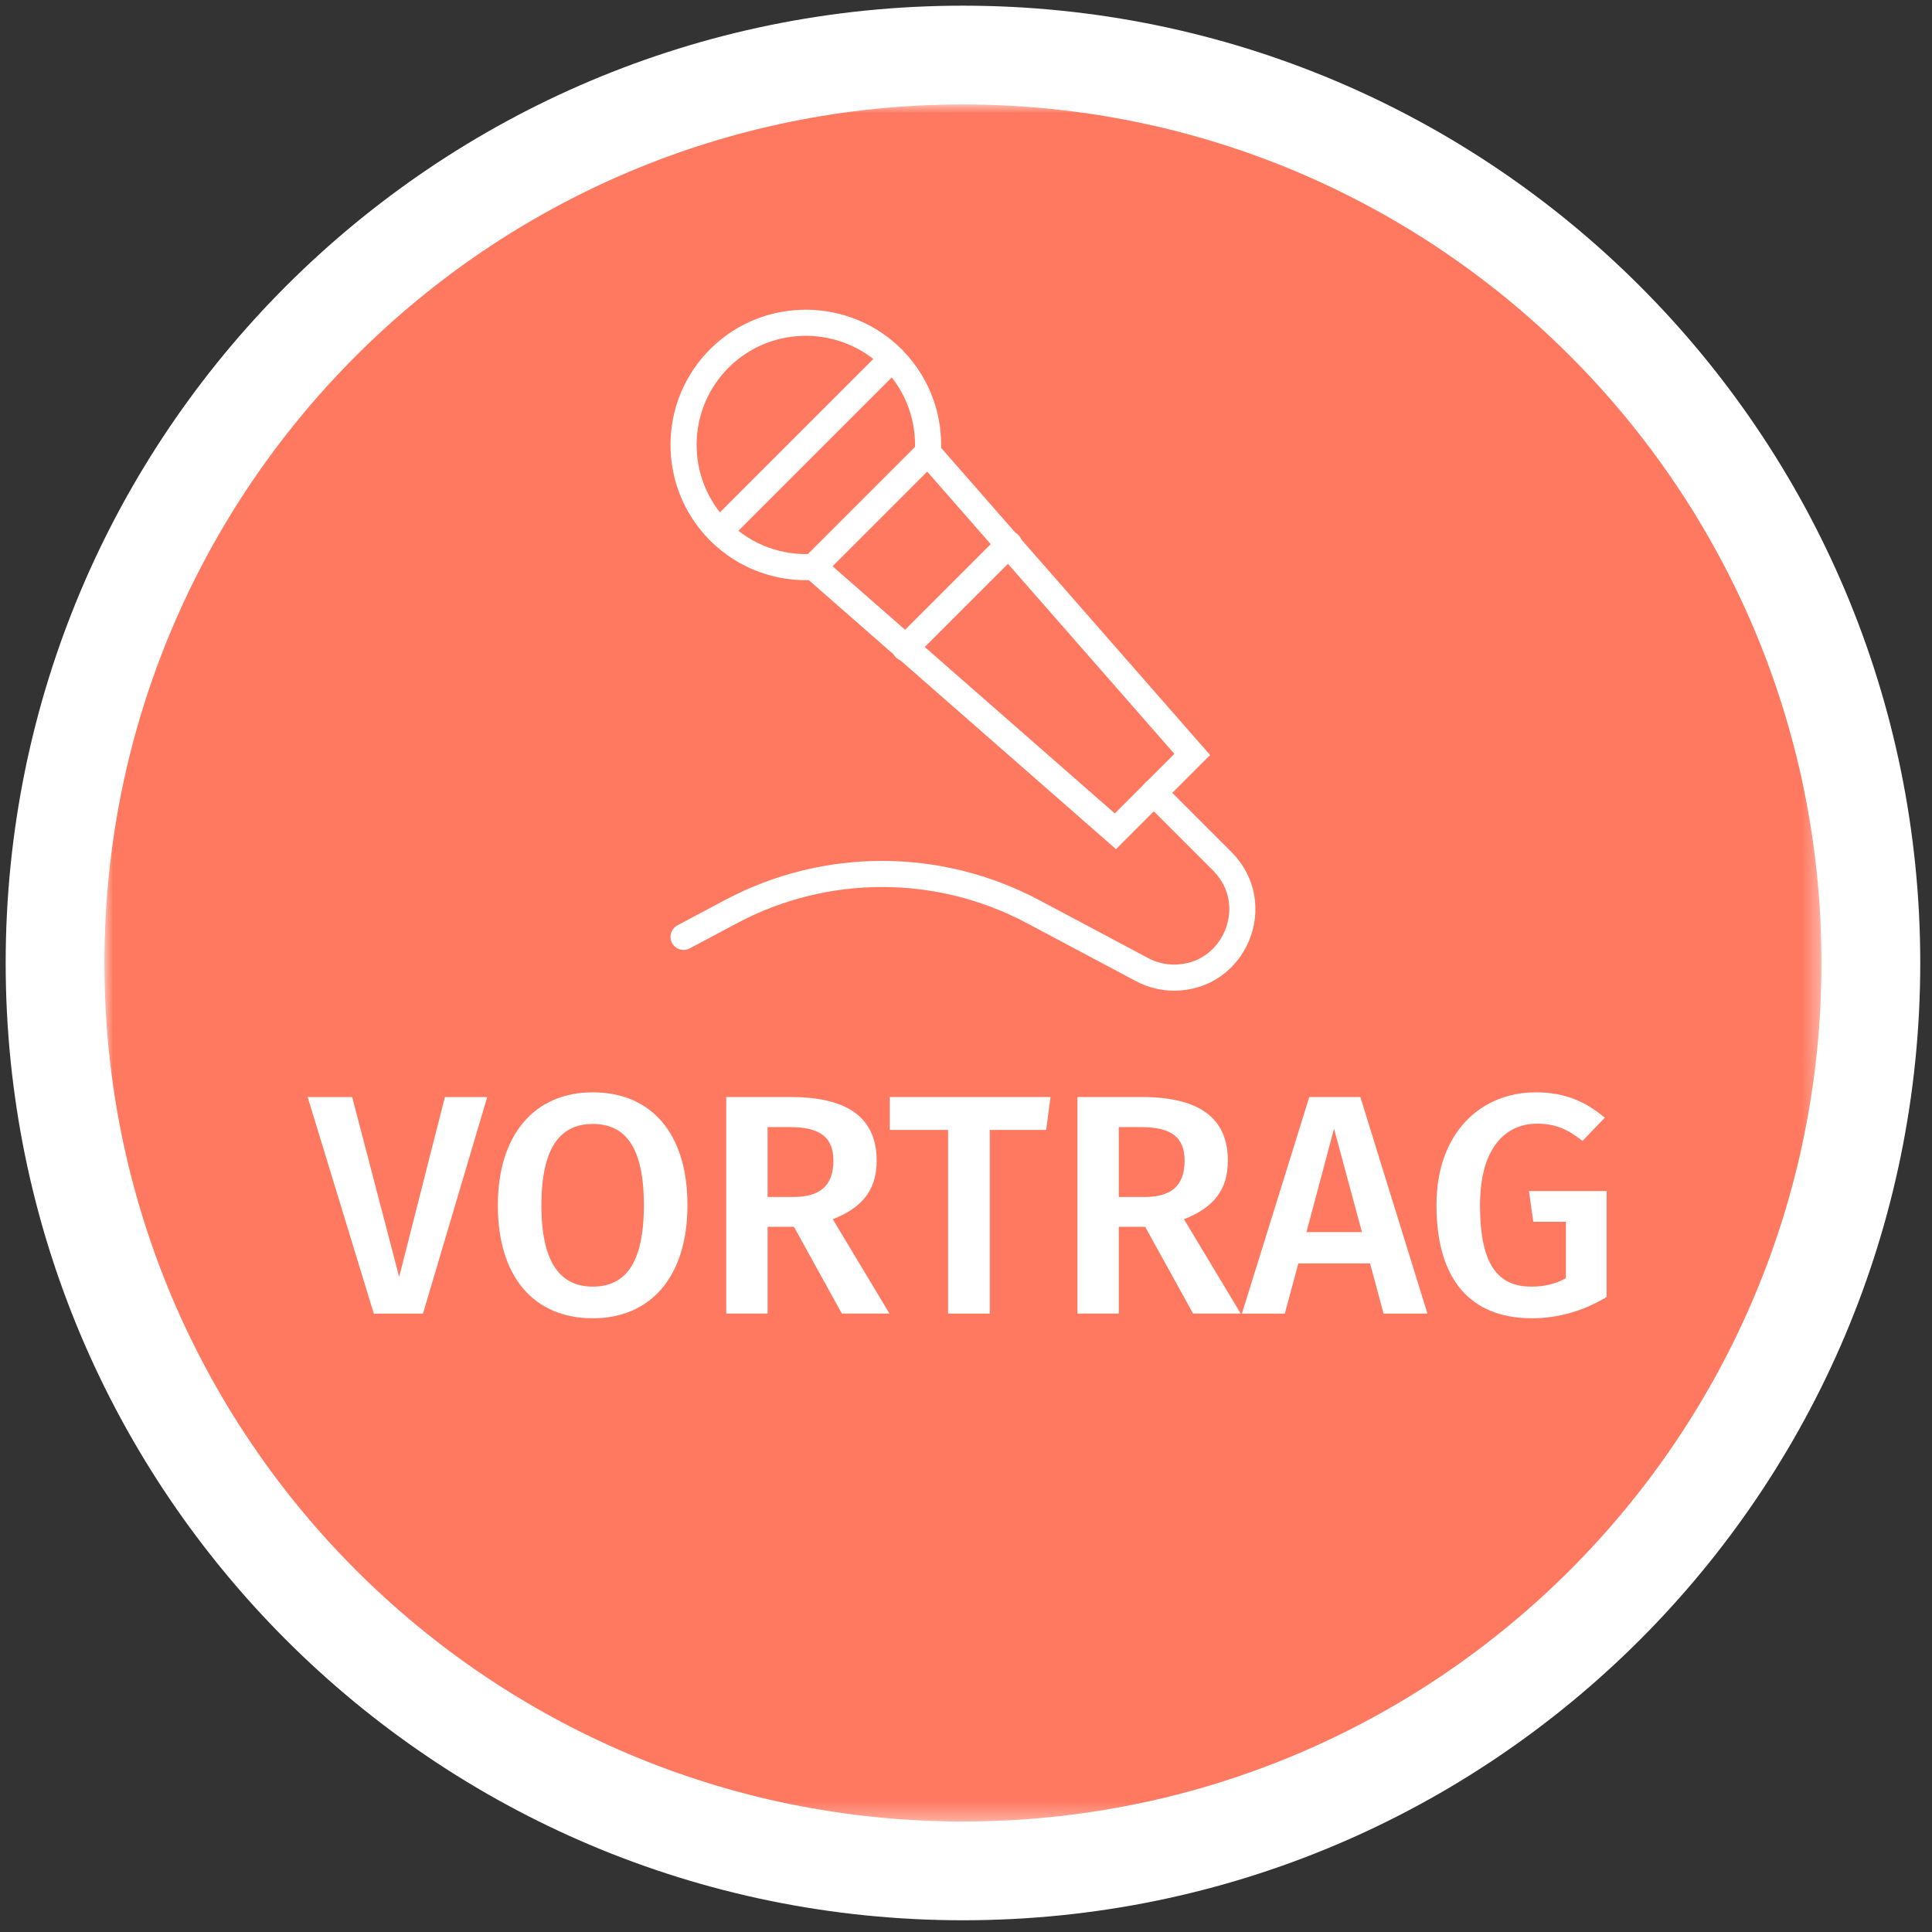 <svg xmlns="http://www.w3.org/2000/svg" xmlns:xlink="http://www.w3.org/1999/xlink" width="111px" height="111px" viewBox="0 0 111 111"><rect x="0" y="0" width="111" height="111" fill="#333333" stroke="none"/><title>Group 29</title><defs><polygon id="path-1" points="0 0 98.65 0 98.65 98.651 0 98.651"></polygon></defs><g id="Startseite" stroke="none" stroke-width="1" fill="none" fill-rule="evenodd"><g id="Group-28" transform="translate(0.326, 0.326)"><path d="M54.999,0 C85.375,0 109.999,24.625 109.999,54.999 C109.999,85.375 85.375,110 54.999,110 C24.623,110 0,85.375 0,54.999 C0,24.625 24.623,0 54.999,0" id="Fill-1" fill="#FFFFFF"></path><g id="Group-3" transform="translate(5.674, 5.675)"><mask id="mask-2" fill="white"><use xlink:href="#path-1"></use></mask><g id="Clip-2"></g><path d="M49.325,0 C76.567,0 98.65,22.084 98.65,49.325 C98.65,76.567 76.567,98.651 49.325,98.651 C22.083,98.651 0,76.567 0,49.325 C0,22.084 22.083,0 49.325,0" id="Fill-1" fill="#FF7960" mask="url(#mask-2)"></path></g><polygon id="Fill-4" fill="#FFFFFF" points="23.976 75.144 21.149 75.144 17.35 62.703 19.907 62.703 22.607 73.038 25.236 62.703 27.667 62.703"></polygon><path d="M30.779,68.932 C30.779,72.281 31.913,73.595 33.732,73.595 C35.587,73.595 36.667,72.281 36.667,68.914 C36.667,65.583 35.605,64.25 33.732,64.25 C31.878,64.25 30.779,65.583 30.779,68.932 M39.17,68.914 C39.17,73.019 37.063,75.414 33.732,75.414 C30.401,75.414 28.277,73.091 28.277,68.932 C28.277,64.845 30.401,62.432 33.732,62.432 C37.063,62.432 39.17,64.755 39.17,68.914" id="Fill-6" fill="#FFFFFF"></path><path d="M43.775,68.445 L45.252,68.445 C46.728,68.445 47.556,67.851 47.556,66.356 C47.556,65.007 46.782,64.43 45.053,64.43 L43.775,64.43 L43.775,68.445 Z M45.288,70.156 L43.775,70.156 L43.775,75.143 L41.399,75.143 L41.399,62.702 L45.108,62.702 C48.367,62.702 50.041,63.89 50.041,66.356 C50.041,68.049 49.213,69.057 47.52,69.723 L50.779,75.143 L48.043,75.143 L45.288,70.156 Z" id="Fill-8" fill="#FFFFFF"></path><polygon id="Fill-10" fill="#FFFFFF" points="59.779 64.593 56.539 64.593 56.539 75.144 54.144 75.144 54.144 64.593 50.795 64.593 50.795 62.702 60.031 62.702"></polygon><path d="M63.953,68.445 L65.43,68.445 C66.906,68.445 67.734,67.851 67.734,66.356 C67.734,65.007 66.96,64.43 65.231,64.43 L63.953,64.43 L63.953,68.445 Z M65.466,70.156 L63.953,70.156 L63.953,75.143 L61.576,75.143 L61.576,62.702 L65.285,62.702 C68.544,62.702 70.219,63.89 70.219,66.356 C70.219,68.049 69.39,69.057 67.698,69.723 L70.957,75.143 L68.221,75.143 L65.466,70.156 Z" id="Fill-12" fill="#FFFFFF"></path><path d="M77.922,70.462 L76.319,64.521 L74.734,70.462 L77.922,70.462 Z M78.39,72.263 L74.267,72.263 L73.492,75.144 L71.026,75.144 L74.897,62.702 L77.831,62.702 L81.685,75.144 L79.164,75.144 L78.39,72.263 Z" id="Fill-14" fill="#FFFFFF"></path><path d="M91.872,63.891 L90.594,65.223 C89.748,64.557 89.046,64.233 87.983,64.233 C86.219,64.233 84.706,65.565 84.706,68.914 C84.706,72.317 85.715,73.595 87.659,73.595 C88.361,73.595 89.046,73.452 89.64,73.11 L89.64,69.869 L87.768,69.869 L87.516,68.104 L91.98,68.104 L91.98,74.19 C90.738,74.946 89.262,75.414 87.695,75.414 C84.148,75.414 82.204,73.181 82.204,68.914 C82.204,64.701 84.797,62.432 87.911,62.432 C89.64,62.432 90.828,63.008 91.872,63.891" id="Fill-16" fill="#FFFFFF"></path><line x1="41.005" y1="30.201" x2="50.94" y2="20.266" id="Stroke-18" stroke="#FFFFFF" stroke-width="1.5" stroke-linecap="round"></line><line x1="46.412" y1="32.244" x2="52.983" y2="25.673" id="Stroke-20" stroke="#FFFFFF" stroke-width="1.5" stroke-linecap="round"></line><line x1="51.679" y1="36.913" x2="57.652" y2="30.94" id="Stroke-22" stroke="#FFFFFF" stroke-width="1.5" stroke-linecap="round"></line><path d="M52.983,25.674 C53.103,23.751 52.437,21.789 50.983,20.31 C48.287,17.567 43.833,17.514 41.075,20.196 C38.261,22.933 38.237,27.434 41.004,30.201 C42.488,31.685 44.471,32.366 46.412,32.245 L63.757,47.434 L68.172,43.019 L52.983,25.674 Z" id="Stroke-24" stroke="#FFFFFF" stroke-width="1.5" stroke-linecap="round"></path><path d="M65.965,45.226 L69.898,49.159 C72.364,51.625 70.617,55.842 67.129,55.842 C66.488,55.842 65.857,55.684 65.291,55.383 L59.024,52.049 C53.599,49.164 47.095,49.164 41.671,52.051 L38.947,53.5" id="Stroke-26" stroke="#FFFFFF" stroke-width="1.5" stroke-linecap="round"></path></g></g></svg>